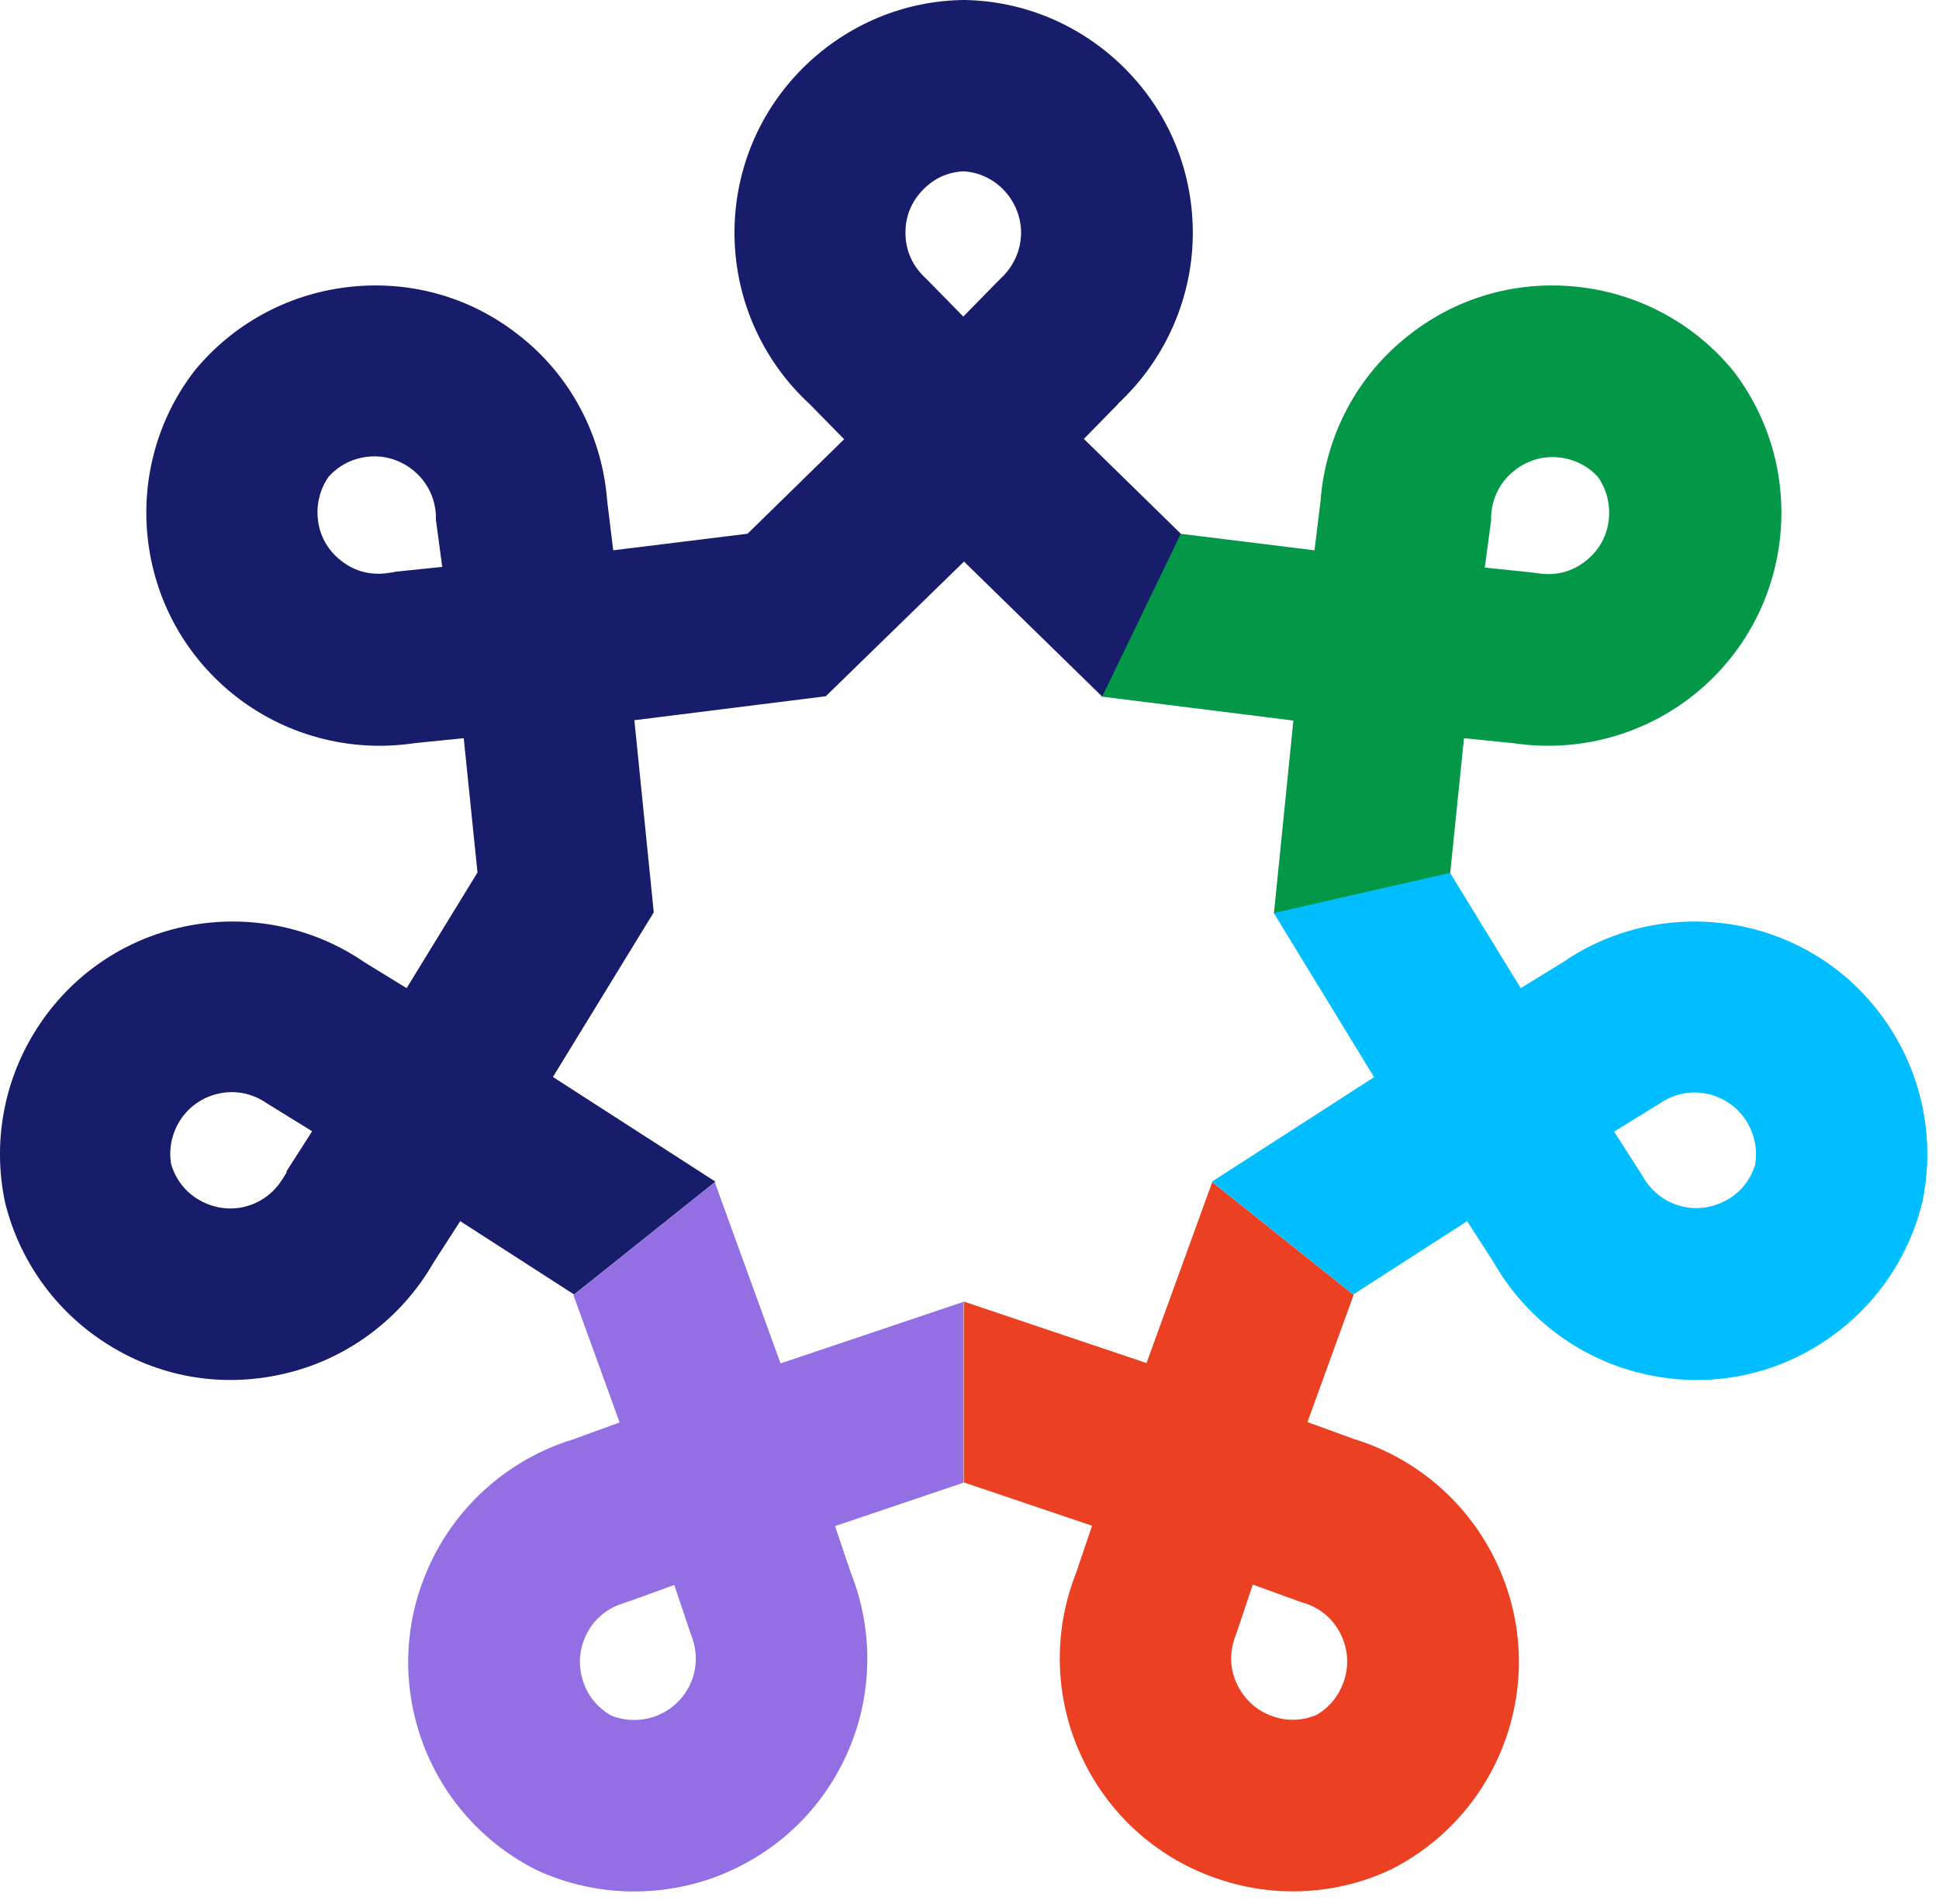 <svg width="55" height="54" viewBox="0 0 55 54" fill="none" xmlns="http://www.w3.org/2000/svg">
<path d="M22.126 38.68L27.326 36.93V42.06L23.686 43.29L24.136 44.62C24.826 46.36 24.746 48.31 23.916 49.98C23.136 51.56 21.776 52.74 20.106 53.31C18.486 53.85 16.746 53.75 15.226 53.05C13.726 52.3 12.556 51 11.976 49.4C11.376 47.74 11.456 45.95 12.206 44.35C12.996 42.66 14.466 41.38 16.256 40.83L17.576 40.35L16.266 36.74L20.276 33.54L22.146 38.69L22.126 38.68ZM17.326 48.66C17.716 48.82 18.146 48.83 18.546 48.7C18.986 48.55 19.346 48.24 19.556 47.82C19.856 47.21 19.716 46.66 19.606 46.38L19.556 46.24L19.126 44.96L17.856 45.42L17.706 45.47C17.426 45.55 16.896 45.79 16.616 46.4C16.416 46.82 16.396 47.3 16.556 47.74C16.696 48.14 16.976 48.46 17.346 48.67L17.326 48.66Z" fill="#936FE3"/>
<path d="M32.516 38.68L34.386 33.53L38.396 36.73L37.086 40.34L38.406 40.82C40.196 41.37 41.666 42.65 42.456 44.34C43.206 45.94 43.286 47.73 42.686 49.39C42.106 50.99 40.936 52.29 39.436 53.04C37.916 53.75 36.166 53.85 34.556 53.3C32.886 52.74 31.526 51.55 30.746 49.97C29.916 48.3 29.836 46.35 30.526 44.61L30.976 43.28L27.336 42.05V36.92L32.536 38.67L32.516 38.68ZM37.316 48.66C37.686 48.46 37.956 48.13 38.106 47.73C38.266 47.29 38.246 46.82 38.046 46.39C37.756 45.77 37.236 45.54 36.956 45.46L36.806 45.41L35.536 44.95L35.106 46.23L35.056 46.37C34.946 46.65 34.796 47.2 35.106 47.81C35.316 48.23 35.666 48.54 36.116 48.69C36.516 48.83 36.946 48.81 37.336 48.65L37.316 48.66Z" fill="#EC4023"/>
<path d="M38.985 30.57L36.125 25.89L41.125 24.75L43.135 28.03L44.325 27.3C45.865 26.24 47.785 25.89 49.605 26.32C51.325 26.73 52.775 27.79 53.695 29.29C54.585 30.74 54.875 32.47 54.525 34.11C54.125 35.74 53.115 37.17 51.685 38.09C50.205 39.05 48.435 39.37 46.705 38.99C44.885 38.6 43.305 37.44 42.375 35.82L41.615 34.64L38.385 36.72L34.375 33.52L38.985 30.55V30.57ZM49.785 33.03C49.855 32.62 49.775 32.2 49.555 31.83C49.315 31.43 48.925 31.15 48.475 31.04C47.815 30.88 47.305 31.14 47.065 31.31L46.935 31.39L45.785 32.1L46.515 33.24L46.595 33.37C46.745 33.63 47.085 34.08 47.745 34.23C48.205 34.33 48.665 34.24 49.065 33.99C49.425 33.76 49.675 33.42 49.795 33.01L49.785 33.03Z" fill="#00BEFF"/>
<path d="M36.686 20.44L31.246 19.76L33.476 15.14L37.286 15.61L37.456 14.22C37.596 12.35 38.506 10.63 39.986 9.49C41.376 8.4 43.116 7.93 44.866 8.15C46.556 8.36 48.086 9.21 49.156 10.51C50.186 11.84 50.666 13.52 50.496 15.21C50.316 16.97 49.466 18.55 48.096 19.67C46.646 20.85 44.766 21.36 42.916 21.08L41.526 20.94L41.136 24.76L36.136 25.9L36.686 20.45V20.44ZM45.336 13.54C45.056 13.23 44.676 13.03 44.256 12.98C43.796 12.92 43.336 13.05 42.966 13.34C42.426 13.76 42.316 14.32 42.296 14.61V14.76L42.116 16.1L43.466 16.24L43.616 16.26C43.906 16.31 44.476 16.33 45.006 15.89C45.366 15.6 45.596 15.18 45.636 14.71C45.676 14.29 45.566 13.87 45.326 13.53L45.336 13.54Z" fill="#039847"/>
<path d="M31.704 11.46C33.074 10.19 33.854 8.4 33.834 6.53C33.814 4.76 33.104 3.11 31.844 1.88C30.624 0.69 29.014 0.02 27.334 0C25.654 0.02 24.044 0.69 22.824 1.88C21.564 3.11 20.854 4.77 20.834 6.53C20.814 8.4 21.584 10.19 22.964 11.46L23.944 12.46L21.204 15.14L17.394 15.61L17.224 14.22C17.084 12.35 16.174 10.63 14.694 9.49C13.304 8.4 11.564 7.93 9.814 8.15C8.124 8.36 6.594 9.21 5.524 10.51C4.494 11.84 4.014 13.52 4.184 15.21C4.364 16.97 5.214 18.55 6.584 19.67C8.034 20.85 9.914 21.36 11.764 21.08L13.154 20.94L13.544 24.75L11.534 28.03L10.344 27.3C8.804 26.24 6.884 25.89 5.064 26.32C3.344 26.73 1.894 27.79 0.974 29.29C0.084 30.74 -0.206 32.47 0.144 34.11C0.544 35.74 1.554 37.17 2.984 38.09C4.464 39.05 6.234 39.37 7.964 38.99C9.784 38.6 11.364 37.44 12.294 35.82L13.054 34.64L16.284 36.72L20.294 33.52L15.684 30.55L18.544 25.88L17.994 20.43L23.424 19.75L27.344 15.93L31.264 19.76L33.494 15.14L30.744 12.45L31.724 11.45L31.704 11.46ZM11.184 16.23L11.034 16.25C10.744 16.3 10.174 16.32 9.644 15.88C9.284 15.59 9.054 15.17 9.014 14.7C8.974 14.28 9.084 13.86 9.324 13.52C9.604 13.21 9.984 13.01 10.404 12.96C10.864 12.9 11.324 13.03 11.694 13.32C12.234 13.74 12.344 14.3 12.364 14.59V14.74L12.544 16.08L11.194 16.22L11.184 16.23ZM8.134 33.25L8.054 33.38C7.904 33.64 7.564 34.09 6.904 34.24C6.444 34.34 5.984 34.25 5.584 34C5.224 33.77 4.974 33.43 4.854 33.02C4.784 32.61 4.864 32.19 5.084 31.82C5.324 31.42 5.714 31.14 6.164 31.03C6.824 30.87 7.334 31.13 7.574 31.3L7.704 31.38L8.854 32.09L8.124 33.23L8.134 33.25ZM28.384 7.9L28.274 8.01L27.324 8.98L26.374 8.01L26.264 7.9C26.044 7.7 25.674 7.27 25.684 6.58C25.684 6.11 25.874 5.68 26.214 5.35C26.514 5.05 26.904 4.88 27.324 4.86C27.744 4.88 28.134 5.06 28.434 5.35C28.764 5.68 28.954 6.11 28.964 6.58C28.964 7.26 28.604 7.7 28.384 7.9Z" fill="#171C6B"/>
</svg>
